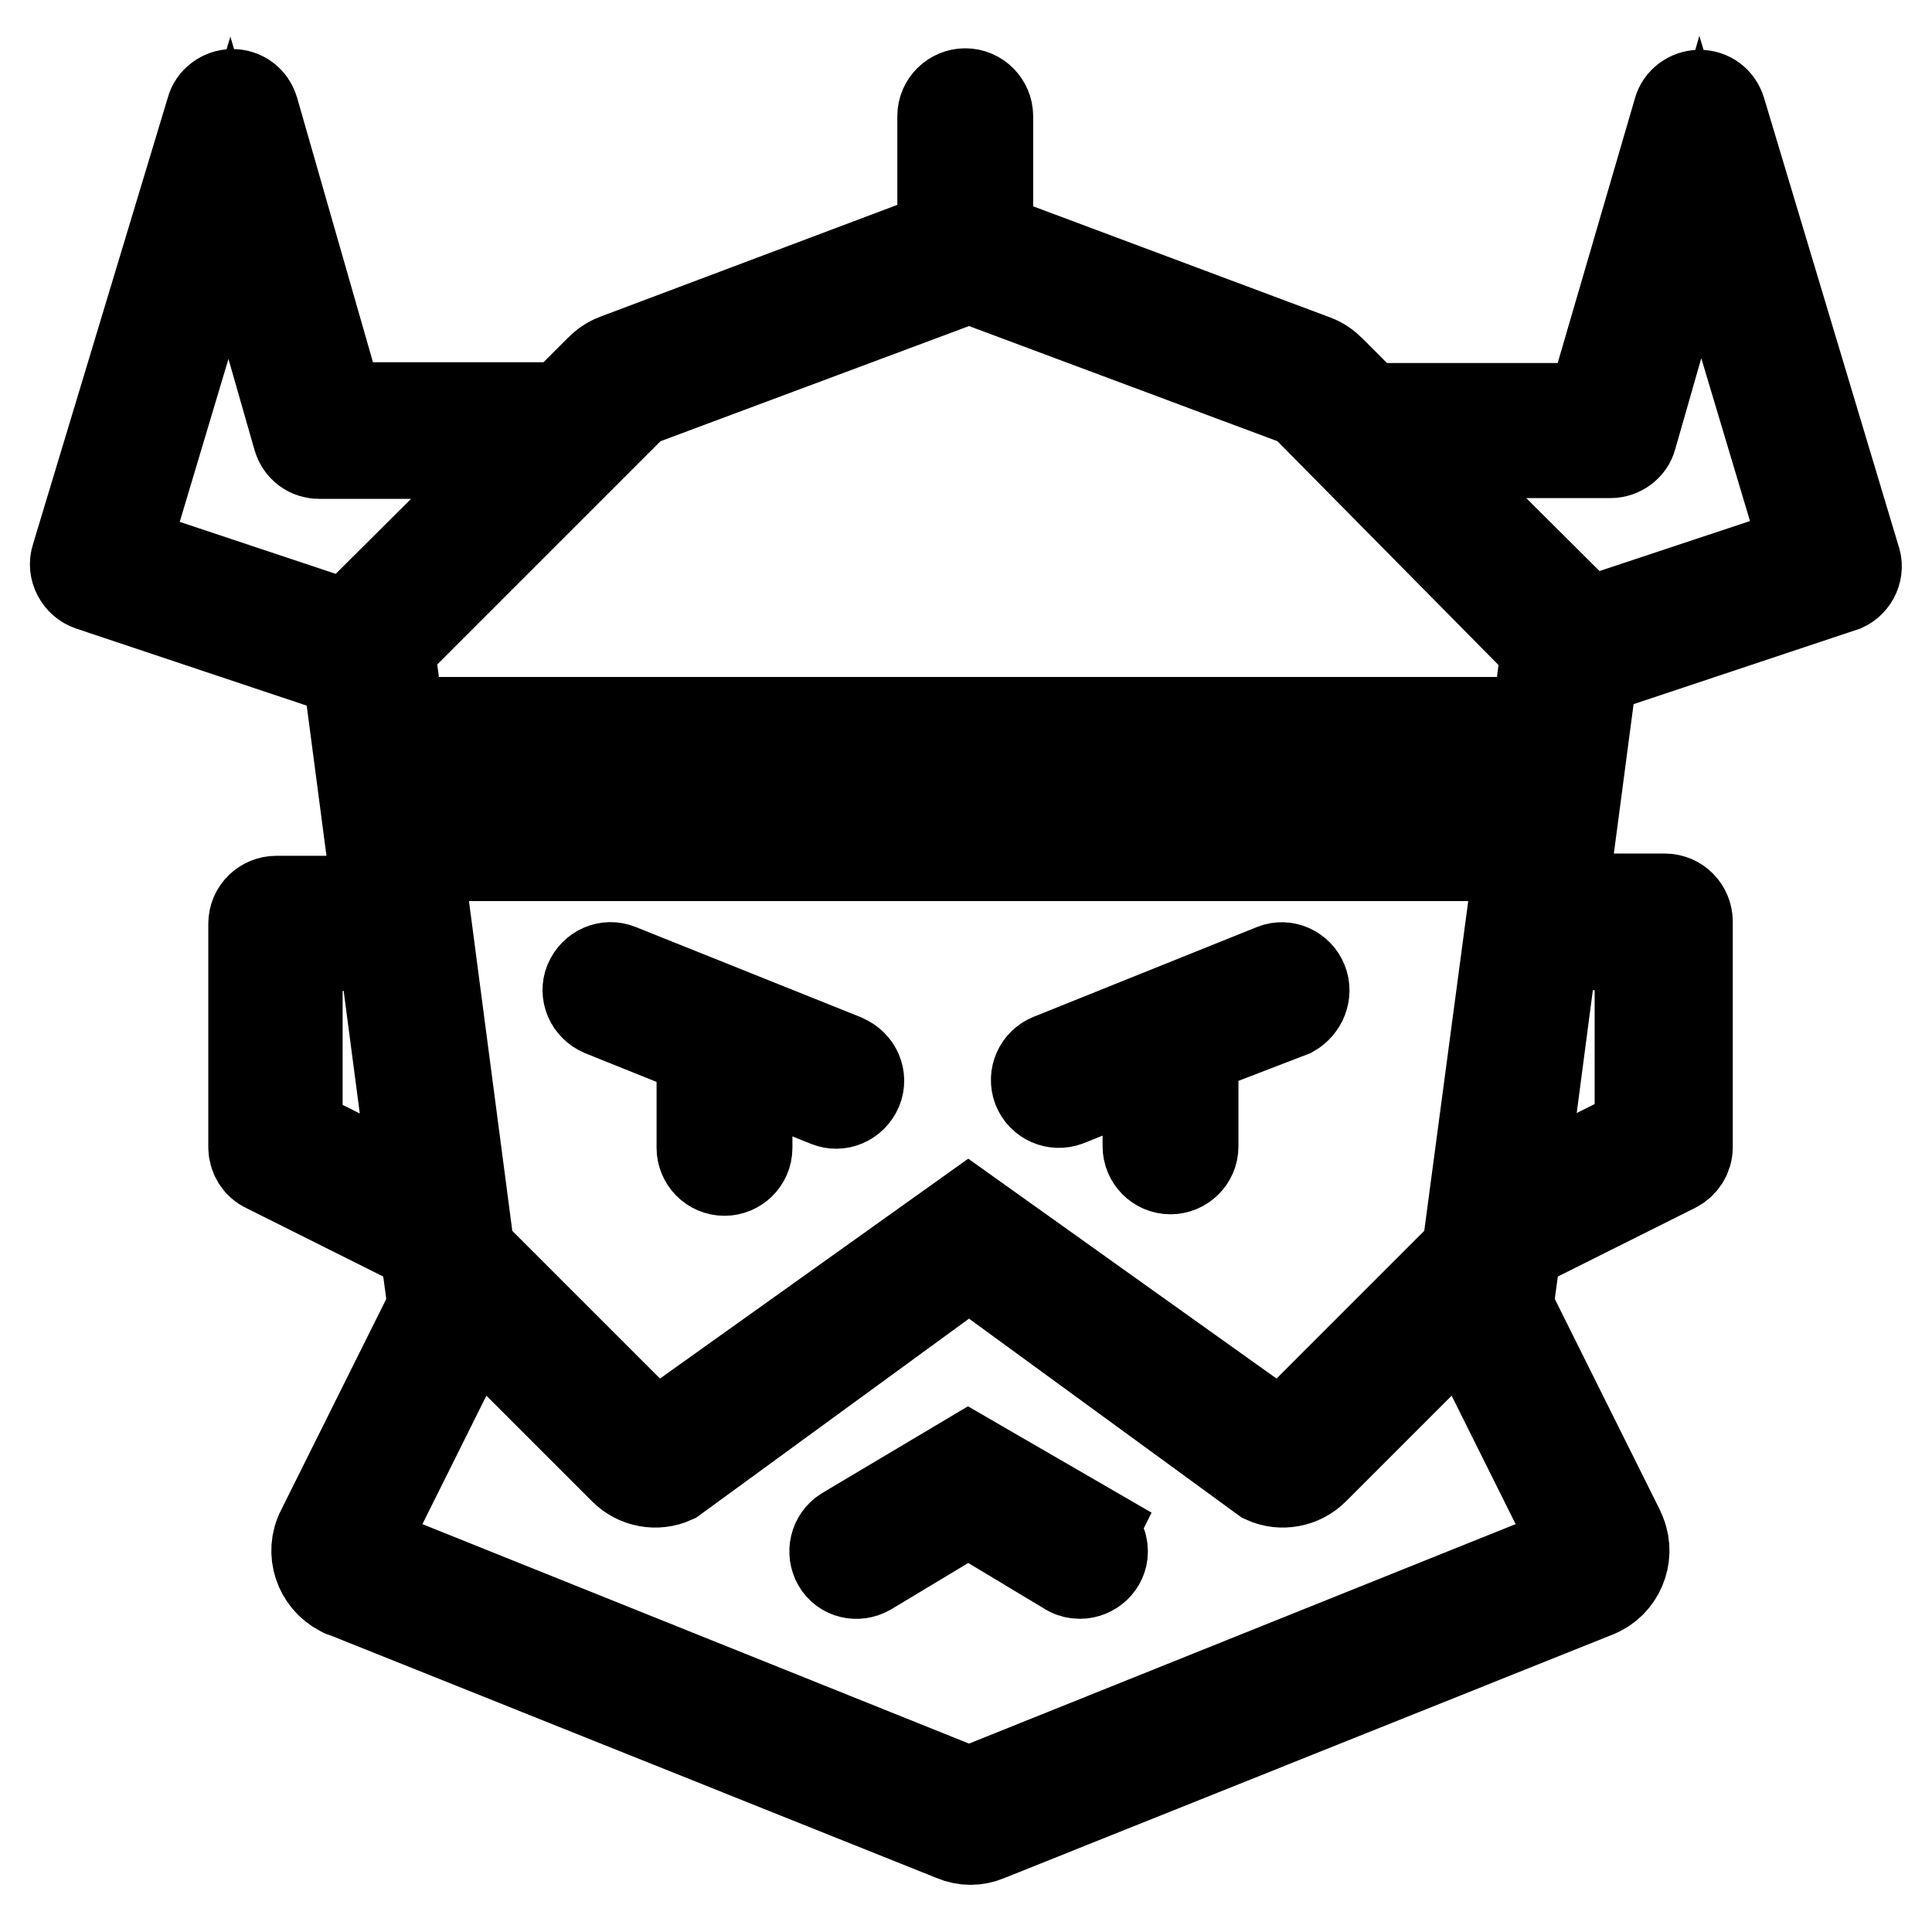 <?xml version="1.0" encoding="utf-8"?>
<!-- Svg Vector Icons : http://www.onlinewebfonts.com/icon -->
<!DOCTYPE svg PUBLIC "-//W3C//DTD SVG 1.1//EN" "http://www.w3.org/Graphics/SVG/1.1/DTD/svg11.dtd">
<svg version="1.1" xmlns="http://www.w3.org/2000/svg" xmlns:xlink="http://www.w3.org/1999/xlink" x="0px" y="0px" viewBox="0 0 256 256" enable-background="new 0 0 256 256" xml:space="preserve">
<g> <path stroke-width="12" fill-opacity="0" stroke="#000000"  d="M144.7,202.8l-16.4-9.5L112,203c-1.4,0.9-1.8,2.7-1,4.1c0.8,1.4,2.6,1.8,4,1l13.3-8l13.3,8 c0.5,0.3,1,0.4,1.5,0.4c1.6,0,3-1.3,3-2.9c0-1.1-0.5-2-1.5-2.6L144.7,202.8z M111.7,140.3L82,128.4c-1.5-0.6-3.2,0.1-3.9,1.7 c-0.6,1.5,0.1,3.2,1.7,3.9l0,0l13.2,5.3c0,0.3,0,0.6,0,0.9v11.9c0,1.6,1.3,3,3,3c1.6,0,3-1.3,3-3v-10.4l10.7,4.3 c1.5,0.6,3.2-0.1,3.9-1.7c0.6-1.5-0.1-3.2-1.7-3.9L111.7,140.3z M172.6,130.1c-0.6-1.5-2.3-2.3-3.8-1.7c0,0,0,0,0,0l-29.6,11.9 c-1.5,0.6-2.3,2.3-1.7,3.9c0.6,1.5,2.3,2.3,3.9,1.7l10.7-4.3v10.3c0,1.6,1.3,3,3,3c1.6,0,3-1.3,3-3v-11.9c0-0.3,0-0.6,0-0.9l13-5 C172.5,133.3,173.2,131.6,172.6,130.1z M245.8,74L228,14.7c-0.4-1.3-1.5-2.1-2.8-2.1c-1.3,0-2.5,0.9-2.8,2.1l-11.5,39.4h-29.6l-5-5 c-0.6-0.6-1.3-1.1-2.1-1.4l-43.3-16.2V15.4c0-1.6-1.3-3-3-3c-1.6,0-3,1.3-3,3v15.9L81.6,47.6c-0.8,0.3-1.5,0.8-2.1,1.4l-5,5H44.9 L33.6,14.6c-0.4-1.3-1.5-2.1-2.8-2.1c-1.3,0-2.5,0.9-2.8,2.1L10.1,73.9c-0.5,1.5,0.4,3.2,1.9,3.7l34.1,11.4l4,30.4H36.6 c-1.6,0-3,1.3-3,3v29.6c0,1.1,0.6,2.2,1.7,2.7l21,10.5l0.8,5.9c0.2,1.2,0,2.5-0.5,3.6l-14,28.1c-1.5,2.9-0.3,6.5,2.6,8 c0.2,0.1,0.3,0.2,0.5,0.2l80.7,32.3c1.4,0.6,3,0.6,4.4,0l80.7-32.3c3-1.2,4.5-4.7,3.3-7.7c-0.1-0.2-0.1-0.3-0.2-0.5l-14-28.1 c-0.5-1.1-0.7-2.3-0.5-3.6l0.8-5.9l21-10.5c1-0.5,1.7-1.5,1.7-2.7v-29.9c0-1.6-1.3-3-3-3h-13.6l4-30.3l33.3-11.1 C245.6,77.1,246.4,75.5,245.8,74L245.8,74z M194.4,165.9l-24.6,24.6l-41.5-29.6l-41.5,29.6l-24.6-24.6l-6.9-52.5h146.1L194.4,165.9 z M202.1,107.5H54.5l-0.8-5.9h149.1L202.1,107.5z M84.2,53.3l44.2-16.5l44.2,16.5L204.9,86l-1.3,9.7H52.9l-1.3-9.8L84.2,53.3z  M30.4,26.2l9.1,31.8c0.4,1.3,1.5,2.1,2.8,2.1H69L47.4,81.6c-0.4,0.4-0.7,0.9-1,1.4l-30-10L30.4,26.2z M39.4,150.1v-24.8h11.4 l4.3,32.7L39.4,150.1z M209.1,205.1l-80.7,32.4l-80.7-32.4l14-28.1c0.4-0.8,0.7-1.7,0.8-2.5l20.2,20.2c1.7,1.7,4.3,2.2,6.5,1.2 l39.2-28.6l39.2,28.6c2.2,1,4.8,0.5,6.5-1.2l20.2-20.2c0.2,0.9,0.5,1.7,0.8,2.5L209.1,205.1z M217.3,125.2V150l-15.8,7.9l4.3-32.7 H217.3z M210.1,82.6c-0.2-0.4-0.5-0.7-0.8-1.1L187.7,60h25.7c1.3,0,2.5-0.9,2.8-2.1l9.1-31.8l14,46.8L210.1,82.6z"/></g>
</svg>